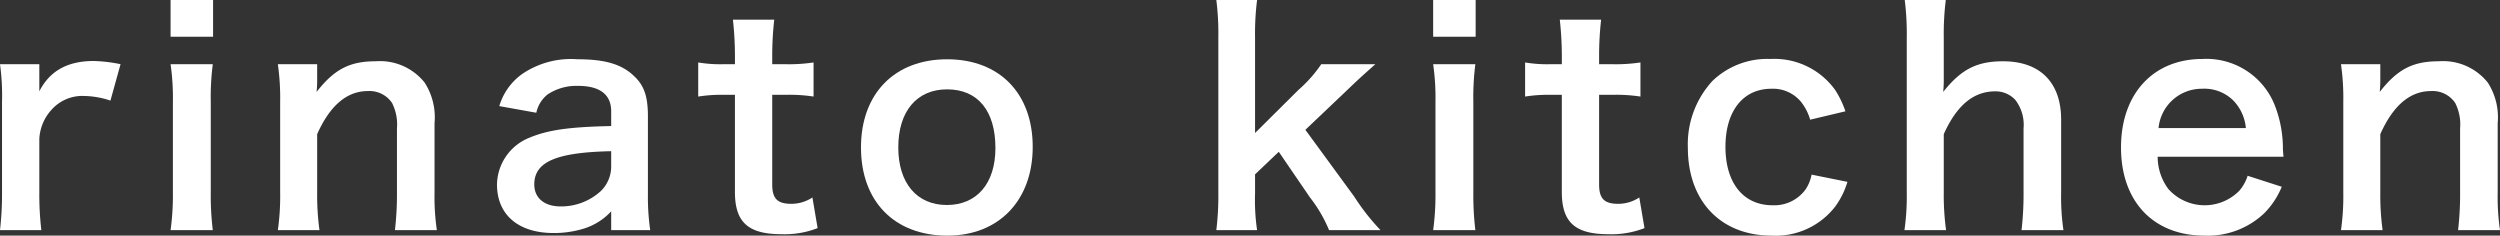 <svg xmlns="http://www.w3.org/2000/svg" viewBox="0 0 259.406 24.449"><rect x="0" y="0" width="259.406" height="24.449" fill="#333333" stroke="none"/><defs><style>.cls-1{fill:#fff;}</style></defs><title>logo-white</title><g id="レイヤー_2" data-name="レイヤー 2"><g id="レイヤー_6" data-name="レイヤー 6"><path class="cls-1" d="M11.459,10.439a8.981,8.981,0,0,0-2.669-.48A4.28,4.28,0,0,0,5.31,11.43a4.824,4.824,0,0,0-1.23,3v5.549a31.539,31.539,0,0,0,.21,3.9H0a32.906,32.906,0,0,0,.21-3.9V10.56A23.711,23.711,0,0,0,0,6.66H4.08V9.479C5.16,7.35,7.02,6.33,9.72,6.33a15.546,15.546,0,0,1,2.789.33Z"/><path class="cls-1" d="M22.109,0V3.811H17.7V0ZM22.08,6.66a26.966,26.966,0,0,0-.21,3.93v9.359a30.127,30.127,0,0,0,.21,3.93H17.7a26.961,26.961,0,0,0,.24-3.9V10.56a24.657,24.657,0,0,0-.24-3.9Z"/><path class="cls-1" d="M28.83,23.879a24.9,24.9,0,0,0,.24-3.9V10.56a24.657,24.657,0,0,0-.24-3.9h4.08V8.25a11.715,11.715,0,0,1-.06,1.289c1.829-2.34,3.42-3.18,6.119-3.18a5.925,5.925,0,0,1,5.1,2.221,6.669,6.669,0,0,1,1.02,4.2v7.2a23.7,23.7,0,0,0,.24,3.9h-4.35a31.871,31.871,0,0,0,.21-3.9v-6.66a4.926,4.926,0,0,0-.51-2.639,2.82,2.82,0,0,0-2.52-1.231c-2.159,0-3.93,1.5-5.249,4.471v6.059a26.838,26.838,0,0,0,.239,3.9Z"/><path class="cls-1" d="M63.418,21.93a6.5,6.5,0,0,1-3.179,1.888,10.574,10.574,0,0,1-2.79.362c-3.66,0-5.88-1.891-5.88-5.041a5.322,5.322,0,0,1,3.39-4.86c1.95-.81,4.17-1.109,8.459-1.2V11.549c0-1.739-1.169-2.639-3.449-2.639a5.42,5.42,0,0,0-3.12.869,3.269,3.269,0,0,0-1.2,1.92l-3.84-.689a6.269,6.269,0,0,1,2.37-3.33,8.982,8.982,0,0,1,5.73-1.53c2.88,0,4.62.51,5.909,1.77,1.02.959,1.411,2.1,1.411,4.14v8.069a24.259,24.259,0,0,0,.239,3.75h-4.05Zm0-6.241c-5.729.121-7.979,1.11-7.979,3.45,0,1.41,1.05,2.28,2.73,2.28a6.092,6.092,0,0,0,4.17-1.59,3.574,3.574,0,0,0,1.079-2.64Z"/><path class="cls-1" d="M80.338,2.04a33.181,33.181,0,0,0-.21,3.69v.93h1.26a17.236,17.236,0,0,0,3.03-.18v3.54a16.441,16.441,0,0,0-2.939-.18H80.128v9.3c0,1.47.54,2.009,1.98,2.009a3.966,3.966,0,0,0,2.19-.659l.54,3.18a9.4,9.4,0,0,1-3.75.63c-3.449,0-4.829-1.231-4.829-4.379V9.84h-1.14a15.048,15.048,0,0,0-2.67.18V6.48a13.774,13.774,0,0,0,2.7.18h1.111V5.73a34.486,34.486,0,0,0-.211-3.69Z"/><path class="cls-1" d="M89.338,15.3c0-5.579,3.48-9.149,8.94-9.149,5.43,0,8.879,3.539,8.879,9.089s-3.51,9.21-8.849,9.21C92.818,24.449,89.338,20.909,89.338,15.3Zm3.87,0c0,3.69,1.92,5.971,5.04,5.971s5.04-2.25,5.04-5.911c0-3.869-1.83-6.089-5.01-6.089C95.128,9.27,93.208,11.549,93.208,15.3Z"/><path class="cls-1" d="M130.438,0a28.074,28.074,0,0,0-.21,3.93V13.8l4.5-4.469a13.846,13.846,0,0,0,2.37-2.67h5.61c-1.71,1.529-1.71,1.529-3,2.76l-4.26,4.049,5.07,6.929a22.922,22.922,0,0,0,2.729,3.481h-5.339a14.466,14.466,0,0,0-1.98-3.39l-3.24-4.739-2.46,2.34v1.949a21.719,21.719,0,0,0,.21,3.84h-4.23a29.358,29.358,0,0,0,.21-3.9V3.93a27.523,27.523,0,0,0-.21-3.93Z"/><path class="cls-1" d="M153.117,0V3.811h-4.409V0Zm-.03,6.66a27.109,27.109,0,0,0-.21,3.93v9.359a30.3,30.3,0,0,0,.21,3.93h-4.379a26.961,26.961,0,0,0,.24-3.9V10.56a24.657,24.657,0,0,0-.24-3.9Z"/><path class="cls-1" d="M166.137,2.04a33.181,33.181,0,0,0-.21,3.69v.93h1.26a17.236,17.236,0,0,0,3.03-.18v3.54a16.446,16.446,0,0,0-2.94-.18h-1.35v9.3c0,1.47.54,2.009,1.98,2.009a3.966,3.966,0,0,0,2.19-.659l.54,3.18a9.4,9.4,0,0,1-3.75.63c-3.449,0-4.829-1.231-4.829-4.379V9.84h-1.141a15.043,15.043,0,0,0-2.669.18V6.48a13.774,13.774,0,0,0,2.7.18h1.111V5.73a34.486,34.486,0,0,0-.211-3.69Z"/><path class="cls-1" d="M187.827,12.42a5.377,5.377,0,0,0-.931-1.83,3.77,3.77,0,0,0-3.089-1.381c-2.94,0-4.77,2.311-4.77,6.03,0,3.75,1.86,6.06,4.89,6.06a4.014,4.014,0,0,0,3.449-1.68,4.21,4.21,0,0,0,.6-1.5l3.719.75a8.4,8.4,0,0,1-1.259,2.55,7.8,7.8,0,0,1-6.6,3.03c-5.28,0-8.7-3.57-8.7-9.119a9.7,9.7,0,0,1,2.55-6.93,8.216,8.216,0,0,1,6.03-2.281,7.762,7.762,0,0,1,6.72,3.24,10.037,10.037,0,0,1,1.049,2.19Z"/><path class="cls-1" d="M201.9,0a28.842,28.842,0,0,0-.21,3.96V8.25a12.288,12.288,0,0,1-.06,1.289c1.86-2.34,3.479-3.18,6.209-3.18,3.84,0,6.03,2.191,6.03,6.061v7.559a23.7,23.7,0,0,0,.24,3.9h-4.35a31.871,31.871,0,0,0,.21-3.9v-6.66a4.227,4.227,0,0,0-.869-2.969,2.785,2.785,0,0,0-2.071-.871c-2.249,0-3.989,1.441-5.339,4.441v6.059a26.693,26.693,0,0,0,.24,3.9h-4.32a24.657,24.657,0,0,0,.24-3.9V3.93a28.064,28.064,0,0,0-.21-3.93Z"/><path class="cls-1" d="M223.886,16.26A5.575,5.575,0,0,0,225,19.619a5.047,5.047,0,0,0,7.35.18,4.36,4.36,0,0,0,.87-1.56l3.54,1.14a8.431,8.431,0,0,1-1.83,2.76,8.52,8.52,0,0,1-6.18,2.31c-5.309,0-8.669-3.54-8.669-9.15,0-5.549,3.329-9.18,8.459-9.18a7.621,7.621,0,0,1,7.47,4.74,12.334,12.334,0,0,1,.87,4.561c0,.059,0,.149.06.84Zm9.15-2.971a4.709,4.709,0,0,0-1.32-2.879,4.279,4.279,0,0,0-3.24-1.2,4.5,4.5,0,0,0-4.5,4.08Z"/><path class="cls-1" d="M242.906,23.879a24.9,24.9,0,0,0,.24-3.9V10.56a24.657,24.657,0,0,0-.24-3.9h4.08V8.25a11.715,11.715,0,0,1-.06,1.289c1.83-2.34,3.42-3.18,6.12-3.18a5.925,5.925,0,0,1,5.1,2.221,6.669,6.669,0,0,1,1.02,4.2v7.2a23.7,23.7,0,0,0,.24,3.9h-4.35a31.871,31.871,0,0,0,.21-3.9v-6.66a4.926,4.926,0,0,0-.51-2.639,2.82,2.82,0,0,0-2.52-1.231c-2.16,0-3.93,1.5-5.25,4.471v6.059a26.693,26.693,0,0,0,.24,3.9Z"/></g></g></svg>